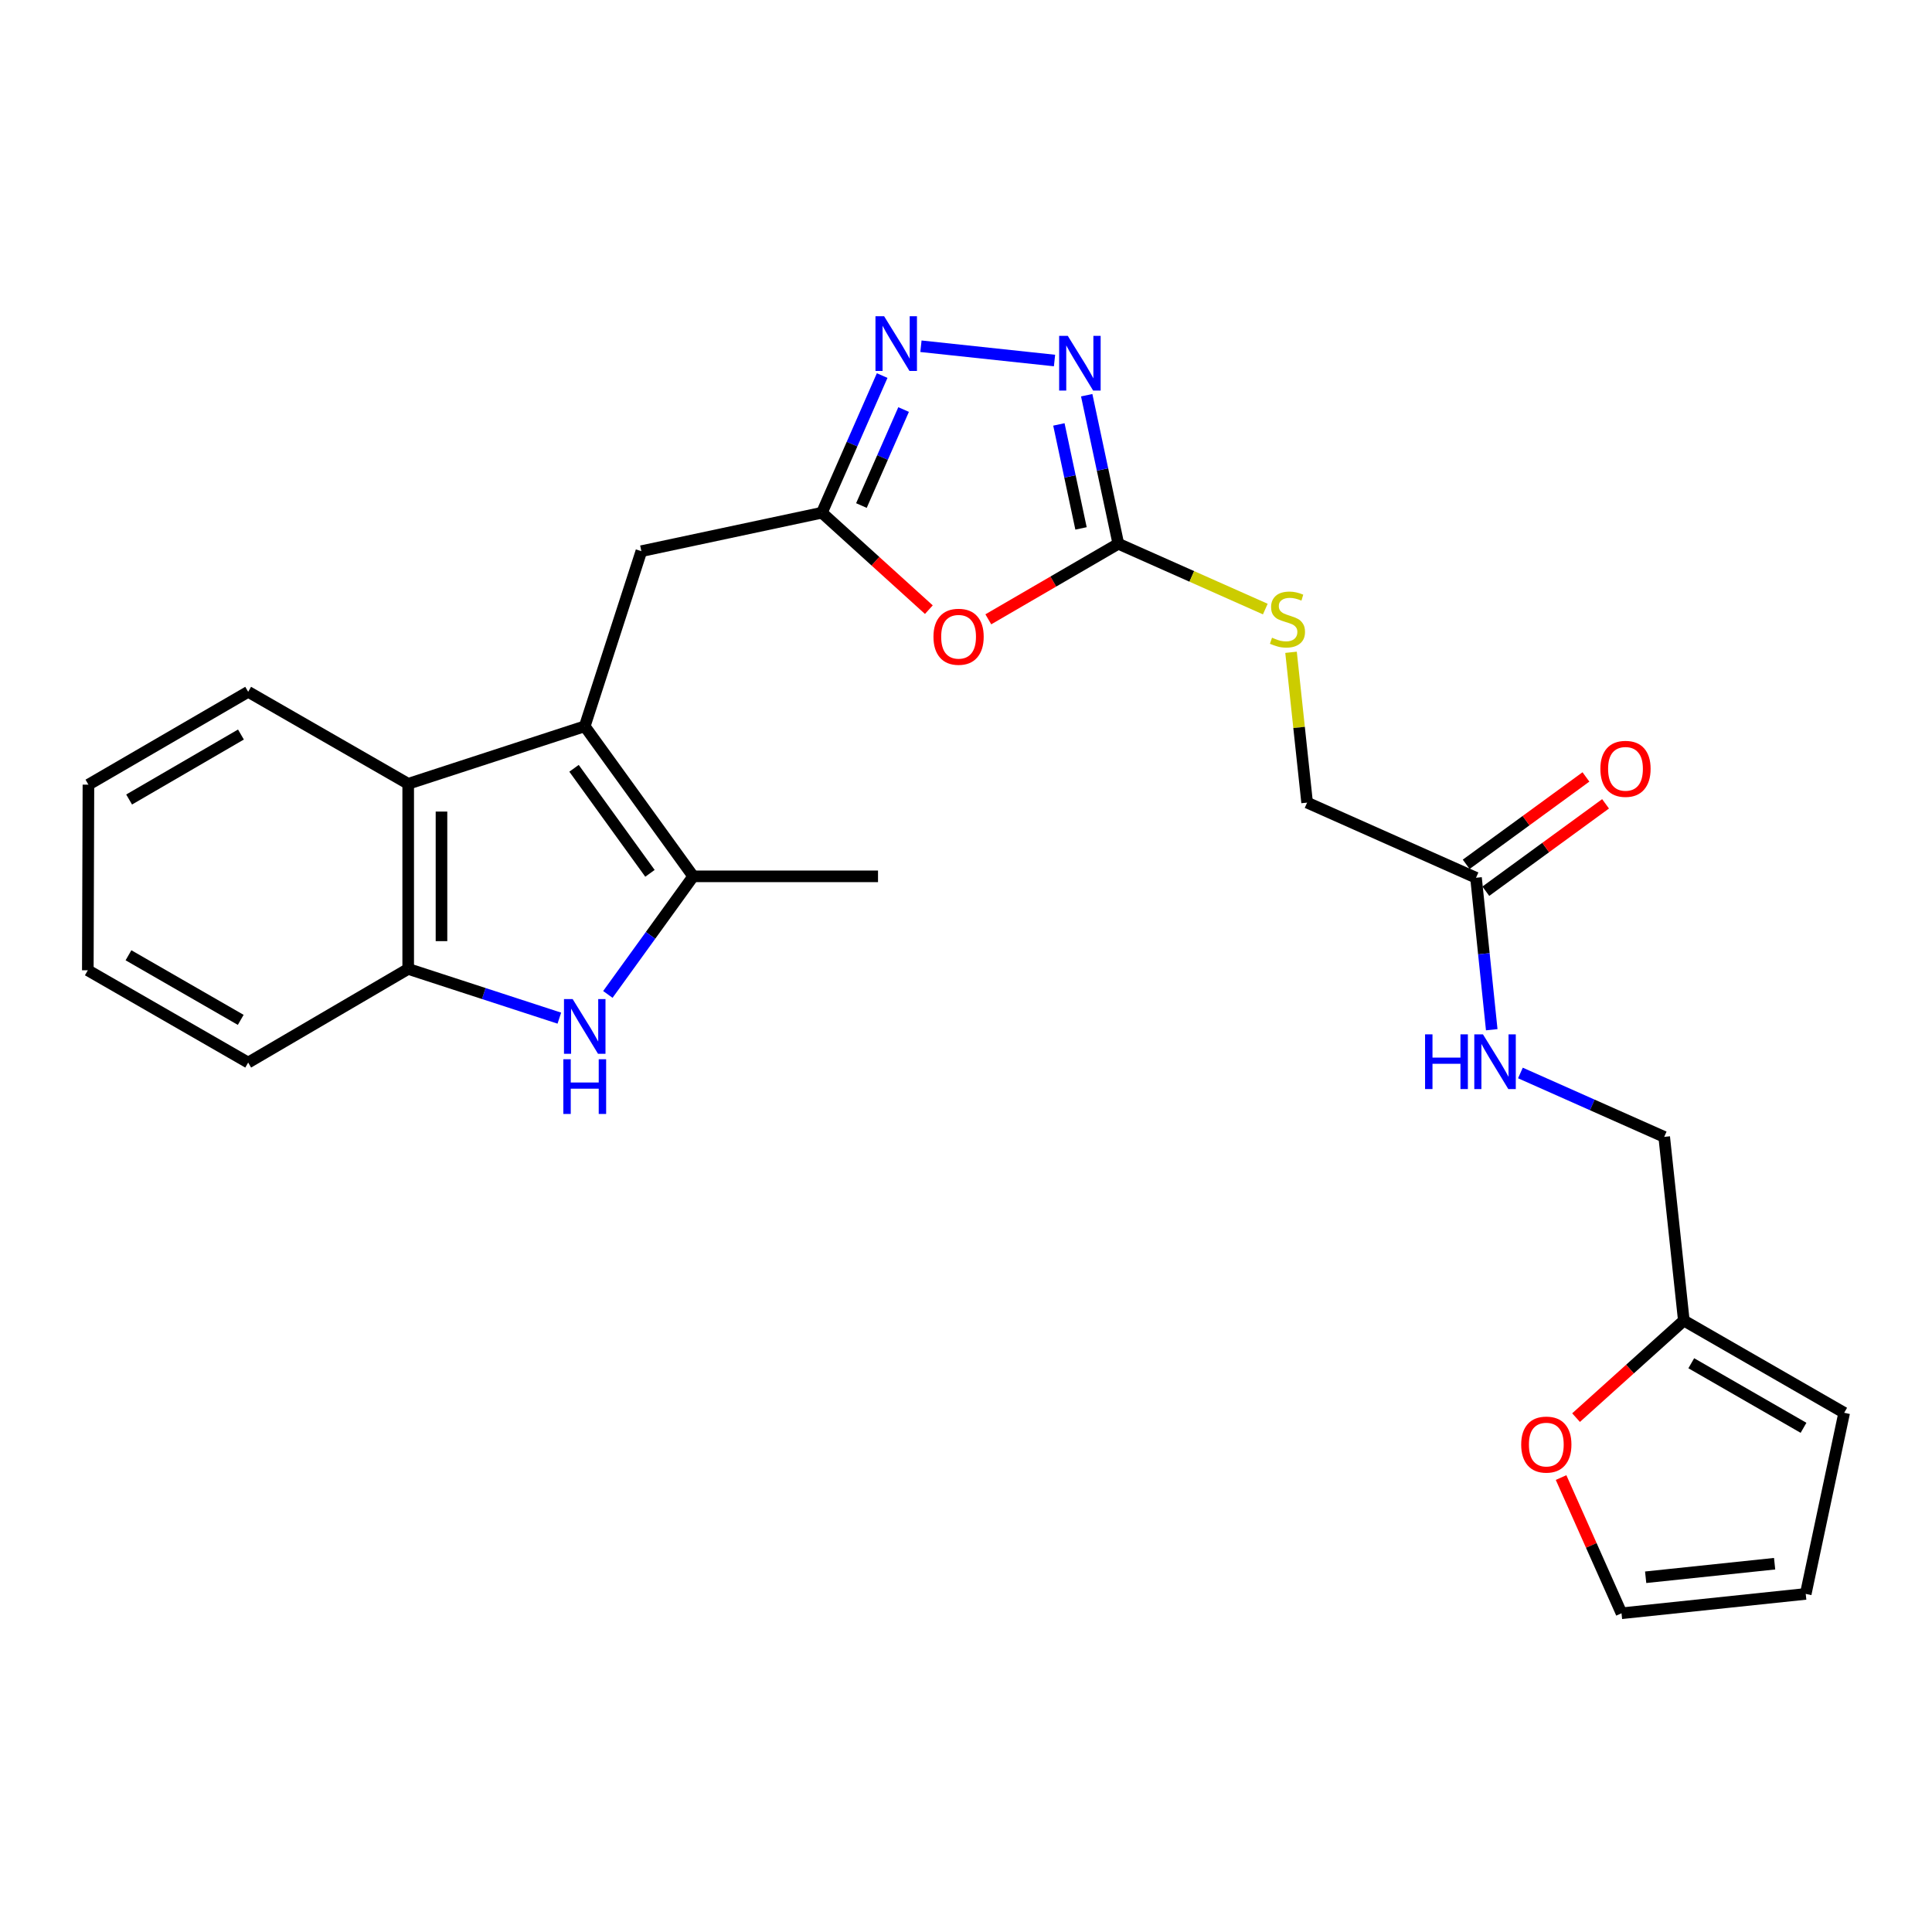 <?xml version='1.0' encoding='iso-8859-1'?>
<svg version='1.1' baseProfile='full'
              xmlns='http://www.w3.org/2000/svg'
                      xmlns:rdkit='http://www.rdkit.org/xml'
                      xmlns:xlink='http://www.w3.org/1999/xlink'
                  xml:space='preserve'
width='1000px' height='1000px' viewBox='0 0 1000 1000'>
<!-- END OF HEADER -->
<rect style='opacity:1.0;fill:#FFFFFF;stroke:none' width='1000' height='1000' x='0' y='0'> </rect>
<path class='bond-0' d='M 302.658,375.925 L 358.805,453.592' style='fill:none;fill-rule:evenodd;stroke:#000000;stroke-width:6px;stroke-linecap:butt;stroke-linejoin:miter;stroke-opacity:1' />
<path class='bond-0' d='M 297.115,397.67 L 336.418,452.038' style='fill:none;fill-rule:evenodd;stroke:#000000;stroke-width:6px;stroke-linecap:butt;stroke-linejoin:miter;stroke-opacity:1' />
<path class='bond-7' d='M 302.658,375.925 L 211.282,405.698' style='fill:none;fill-rule:evenodd;stroke:#000000;stroke-width:6px;stroke-linecap:butt;stroke-linejoin:miter;stroke-opacity:1' />
<path class='bond-9' d='M 302.658,375.925 L 331.971,285.286' style='fill:none;fill-rule:evenodd;stroke:#000000;stroke-width:6px;stroke-linecap:butt;stroke-linejoin:miter;stroke-opacity:1' />
<path class='bond-1' d='M 358.805,453.592 L 336.715,484.153' style='fill:none;fill-rule:evenodd;stroke:#000000;stroke-width:6px;stroke-linecap:butt;stroke-linejoin:miter;stroke-opacity:1' />
<path class='bond-1' d='M 336.715,484.153 L 314.625,514.713' style='fill:none;fill-rule:evenodd;stroke:#0000FF;stroke-width:6px;stroke-linecap:butt;stroke-linejoin:miter;stroke-opacity:1' />
<path class='bond-21' d='M 358.805,453.592 L 454.46,453.592' style='fill:none;fill-rule:evenodd;stroke:#000000;stroke-width:6px;stroke-linecap:butt;stroke-linejoin:miter;stroke-opacity:1' />
<path class='bond-26' d='M 289.515,526.988 L 250.399,514.247' style='fill:none;fill-rule:evenodd;stroke:#0000FF;stroke-width:6px;stroke-linecap:butt;stroke-linejoin:miter;stroke-opacity:1' />
<path class='bond-26' d='M 250.399,514.247 L 211.282,501.506' style='fill:none;fill-rule:evenodd;stroke:#000000;stroke-width:6px;stroke-linecap:butt;stroke-linejoin:miter;stroke-opacity:1' />
<path class='bond-2' d='M 480.774,315.558 L 453.095,290.471' style='fill:none;fill-rule:evenodd;stroke:#FF0000;stroke-width:6px;stroke-linecap:butt;stroke-linejoin:miter;stroke-opacity:1' />
<path class='bond-2' d='M 453.095,290.471 L 425.415,265.383' style='fill:none;fill-rule:evenodd;stroke:#000000;stroke-width:6px;stroke-linecap:butt;stroke-linejoin:miter;stroke-opacity:1' />
<path class='bond-3' d='M 511.552,320.559 L 545.198,301.003' style='fill:none;fill-rule:evenodd;stroke:#FF0000;stroke-width:6px;stroke-linecap:butt;stroke-linejoin:miter;stroke-opacity:1' />
<path class='bond-3' d='M 545.198,301.003 L 578.845,281.447' style='fill:none;fill-rule:evenodd;stroke:#000000;stroke-width:6px;stroke-linecap:butt;stroke-linejoin:miter;stroke-opacity:1' />
<path class='bond-12' d='M 578.845,281.447 L 616.881,298.35' style='fill:none;fill-rule:evenodd;stroke:#000000;stroke-width:6px;stroke-linecap:butt;stroke-linejoin:miter;stroke-opacity:1' />
<path class='bond-12' d='M 616.881,298.35 L 654.917,315.253' style='fill:none;fill-rule:evenodd;stroke:#CCCC00;stroke-width:6px;stroke-linecap:butt;stroke-linejoin:miter;stroke-opacity:1' />
<path class='bond-27' d='M 578.845,281.447 L 570.66,243.004' style='fill:none;fill-rule:evenodd;stroke:#000000;stroke-width:6px;stroke-linecap:butt;stroke-linejoin:miter;stroke-opacity:1' />
<path class='bond-27' d='M 570.66,243.004 L 562.475,204.561' style='fill:none;fill-rule:evenodd;stroke:#0000FF;stroke-width:6px;stroke-linecap:butt;stroke-linejoin:miter;stroke-opacity:1' />
<path class='bond-27' d='M 559.535,273.502 L 553.806,246.592' style='fill:none;fill-rule:evenodd;stroke:#000000;stroke-width:6px;stroke-linecap:butt;stroke-linejoin:miter;stroke-opacity:1' />
<path class='bond-27' d='M 553.806,246.592 L 548.077,219.682' style='fill:none;fill-rule:evenodd;stroke:#0000FF;stroke-width:6px;stroke-linecap:butt;stroke-linejoin:miter;stroke-opacity:1' />
<path class='bond-4' d='M 545.821,186.608 L 476.68,179.214' style='fill:none;fill-rule:evenodd;stroke:#0000FF;stroke-width:6px;stroke-linecap:butt;stroke-linejoin:miter;stroke-opacity:1' />
<path class='bond-5' d='M 456.608,194.396 L 441.011,229.889' style='fill:none;fill-rule:evenodd;stroke:#0000FF;stroke-width:6px;stroke-linecap:butt;stroke-linejoin:miter;stroke-opacity:1' />
<path class='bond-5' d='M 441.011,229.889 L 425.415,265.383' style='fill:none;fill-rule:evenodd;stroke:#000000;stroke-width:6px;stroke-linecap:butt;stroke-linejoin:miter;stroke-opacity:1' />
<path class='bond-5' d='M 467.705,211.976 L 456.787,236.822' style='fill:none;fill-rule:evenodd;stroke:#0000FF;stroke-width:6px;stroke-linecap:butt;stroke-linejoin:miter;stroke-opacity:1' />
<path class='bond-5' d='M 456.787,236.822 L 445.87,261.667' style='fill:none;fill-rule:evenodd;stroke:#000000;stroke-width:6px;stroke-linecap:butt;stroke-linejoin:miter;stroke-opacity:1' />
<path class='bond-6' d='M 425.415,265.383 L 331.971,285.286' style='fill:none;fill-rule:evenodd;stroke:#000000;stroke-width:6px;stroke-linecap:butt;stroke-linejoin:miter;stroke-opacity:1' />
<path class='bond-8' d='M 211.282,405.698 L 211.282,501.506' style='fill:none;fill-rule:evenodd;stroke:#000000;stroke-width:6px;stroke-linecap:butt;stroke-linejoin:miter;stroke-opacity:1' />
<path class='bond-8' d='M 228.513,420.069 L 228.513,487.135' style='fill:none;fill-rule:evenodd;stroke:#000000;stroke-width:6px;stroke-linecap:butt;stroke-linejoin:miter;stroke-opacity:1' />
<path class='bond-22' d='M 211.282,405.698 L 128.454,358.08' style='fill:none;fill-rule:evenodd;stroke:#000000;stroke-width:6px;stroke-linecap:butt;stroke-linejoin:miter;stroke-opacity:1' />
<path class='bond-23' d='M 211.282,501.506 L 128.454,549.985' style='fill:none;fill-rule:evenodd;stroke:#000000;stroke-width:6px;stroke-linecap:butt;stroke-linejoin:miter;stroke-opacity:1' />
<path class='bond-10' d='M 763.981,454.329 L 676.559,415.424' style='fill:none;fill-rule:evenodd;stroke:#000000;stroke-width:6px;stroke-linecap:butt;stroke-linejoin:miter;stroke-opacity:1' />
<path class='bond-14' d='M 763.981,454.329 L 768.05,493.656' style='fill:none;fill-rule:evenodd;stroke:#000000;stroke-width:6px;stroke-linecap:butt;stroke-linejoin:miter;stroke-opacity:1' />
<path class='bond-14' d='M 768.05,493.656 L 772.119,532.982' style='fill:none;fill-rule:evenodd;stroke:#0000FF;stroke-width:6px;stroke-linecap:butt;stroke-linejoin:miter;stroke-opacity:1' />
<path class='bond-18' d='M 769.06,461.289 L 800.048,438.675' style='fill:none;fill-rule:evenodd;stroke:#000000;stroke-width:6px;stroke-linecap:butt;stroke-linejoin:miter;stroke-opacity:1' />
<path class='bond-18' d='M 800.048,438.675 L 831.036,416.061' style='fill:none;fill-rule:evenodd;stroke:#FF0000;stroke-width:6px;stroke-linecap:butt;stroke-linejoin:miter;stroke-opacity:1' />
<path class='bond-18' d='M 758.902,447.37 L 789.89,424.756' style='fill:none;fill-rule:evenodd;stroke:#000000;stroke-width:6px;stroke-linecap:butt;stroke-linejoin:miter;stroke-opacity:1' />
<path class='bond-18' d='M 789.89,424.756 L 820.878,402.141' style='fill:none;fill-rule:evenodd;stroke:#FF0000;stroke-width:6px;stroke-linecap:butt;stroke-linejoin:miter;stroke-opacity:1' />
<path class='bond-11' d='M 871.546,683.512 L 861.389,588.45' style='fill:none;fill-rule:evenodd;stroke:#000000;stroke-width:6px;stroke-linecap:butt;stroke-linejoin:miter;stroke-opacity:1' />
<path class='bond-13' d='M 871.546,683.512 L 843.655,708.638' style='fill:none;fill-rule:evenodd;stroke:#000000;stroke-width:6px;stroke-linecap:butt;stroke-linejoin:miter;stroke-opacity:1' />
<path class='bond-13' d='M 843.655,708.638 L 815.764,733.764' style='fill:none;fill-rule:evenodd;stroke:#FF0000;stroke-width:6px;stroke-linecap:butt;stroke-linejoin:miter;stroke-opacity:1' />
<path class='bond-15' d='M 871.546,683.512 L 954.545,731.263' style='fill:none;fill-rule:evenodd;stroke:#000000;stroke-width:6px;stroke-linecap:butt;stroke-linejoin:miter;stroke-opacity:1' />
<path class='bond-15' d='M 875.403,705.611 L 933.502,739.037' style='fill:none;fill-rule:evenodd;stroke:#000000;stroke-width:6px;stroke-linecap:butt;stroke-linejoin:miter;stroke-opacity:1' />
<path class='bond-19' d='M 668.239,337.623 L 672.399,376.523' style='fill:none;fill-rule:evenodd;stroke:#CCCC00;stroke-width:6px;stroke-linecap:butt;stroke-linejoin:miter;stroke-opacity:1' />
<path class='bond-19' d='M 672.399,376.523 L 676.559,415.424' style='fill:none;fill-rule:evenodd;stroke:#000000;stroke-width:6px;stroke-linecap:butt;stroke-linejoin:miter;stroke-opacity:1' />
<path class='bond-16' d='M 808.008,764.785 L 823.651,799.906' style='fill:none;fill-rule:evenodd;stroke:#FF0000;stroke-width:6px;stroke-linecap:butt;stroke-linejoin:miter;stroke-opacity:1' />
<path class='bond-16' d='M 823.651,799.906 L 839.294,835.027' style='fill:none;fill-rule:evenodd;stroke:#000000;stroke-width:6px;stroke-linecap:butt;stroke-linejoin:miter;stroke-opacity:1' />
<path class='bond-20' d='M 786.967,555.373 L 824.178,571.912' style='fill:none;fill-rule:evenodd;stroke:#0000FF;stroke-width:6px;stroke-linecap:butt;stroke-linejoin:miter;stroke-opacity:1' />
<path class='bond-20' d='M 824.178,571.912 L 861.389,588.45' style='fill:none;fill-rule:evenodd;stroke:#000000;stroke-width:6px;stroke-linecap:butt;stroke-linejoin:miter;stroke-opacity:1' />
<path class='bond-17' d='M 954.545,731.263 L 934.643,825.004' style='fill:none;fill-rule:evenodd;stroke:#000000;stroke-width:6px;stroke-linecap:butt;stroke-linejoin:miter;stroke-opacity:1' />
<path class='bond-29' d='M 839.294,835.027 L 934.643,825.004' style='fill:none;fill-rule:evenodd;stroke:#000000;stroke-width:6px;stroke-linecap:butt;stroke-linejoin:miter;stroke-opacity:1' />
<path class='bond-29' d='M 851.794,816.386 L 918.539,809.37' style='fill:none;fill-rule:evenodd;stroke:#000000;stroke-width:6px;stroke-linecap:butt;stroke-linejoin:miter;stroke-opacity:1' />
<path class='bond-24' d='M 128.454,358.08 L 45.77,406.138' style='fill:none;fill-rule:evenodd;stroke:#000000;stroke-width:6px;stroke-linecap:butt;stroke-linejoin:miter;stroke-opacity:1' />
<path class='bond-24' d='M 124.711,380.187 L 66.832,413.827' style='fill:none;fill-rule:evenodd;stroke:#000000;stroke-width:6px;stroke-linecap:butt;stroke-linejoin:miter;stroke-opacity:1' />
<path class='bond-28' d='M 128.454,549.985 L 45.455,502.215' style='fill:none;fill-rule:evenodd;stroke:#000000;stroke-width:6px;stroke-linecap:butt;stroke-linejoin:miter;stroke-opacity:1' />
<path class='bond-28' d='M 124.6,527.885 L 66.5,494.445' style='fill:none;fill-rule:evenodd;stroke:#000000;stroke-width:6px;stroke-linecap:butt;stroke-linejoin:miter;stroke-opacity:1' />
<path class='bond-25' d='M 45.77,406.138 L 45.455,502.215' style='fill:none;fill-rule:evenodd;stroke:#000000;stroke-width:6px;stroke-linecap:butt;stroke-linejoin:miter;stroke-opacity:1' />
<path  class='atom-2' d='M 296.398 517.109
L 305.678 532.109
Q 306.598 533.589, 308.078 536.269
Q 309.558 538.949, 309.638 539.109
L 309.638 517.109
L 313.398 517.109
L 313.398 545.429
L 309.518 545.429
L 299.558 529.029
Q 298.398 527.109, 297.158 524.909
Q 295.958 522.709, 295.598 522.029
L 295.598 545.429
L 291.918 545.429
L 291.918 517.109
L 296.398 517.109
' fill='#0000FF'/>
<path  class='atom-2' d='M 291.578 548.261
L 295.418 548.261
L 295.418 560.301
L 309.898 560.301
L 309.898 548.261
L 313.738 548.261
L 313.738 576.581
L 309.898 576.581
L 309.898 563.501
L 295.418 563.501
L 295.418 576.581
L 291.578 576.581
L 291.578 548.261
' fill='#0000FF'/>
<path  class='atom-3' d='M 483.161 329.584
Q 483.161 322.784, 486.521 318.984
Q 489.881 315.184, 496.161 315.184
Q 502.441 315.184, 505.801 318.984
Q 509.161 322.784, 509.161 329.584
Q 509.161 336.464, 505.761 340.384
Q 502.361 344.264, 496.161 344.264
Q 489.921 344.264, 486.521 340.384
Q 483.161 336.504, 483.161 329.584
M 496.161 341.064
Q 500.481 341.064, 502.801 338.184
Q 505.161 335.264, 505.161 329.584
Q 505.161 324.024, 502.801 321.224
Q 500.481 318.384, 496.161 318.384
Q 491.841 318.384, 489.481 321.184
Q 487.161 323.984, 487.161 329.584
Q 487.161 335.304, 489.481 338.184
Q 491.841 341.064, 496.161 341.064
' fill='#FF0000'/>
<path  class='atom-5' d='M 552.692 173.852
L 561.972 188.852
Q 562.892 190.332, 564.372 193.012
Q 565.852 195.692, 565.932 195.852
L 565.932 173.852
L 569.692 173.852
L 569.692 202.172
L 565.812 202.172
L 555.852 185.772
Q 554.692 183.852, 553.452 181.652
Q 552.252 179.452, 551.892 178.772
L 551.892 202.172
L 548.212 202.172
L 548.212 173.852
L 552.692 173.852
' fill='#0000FF'/>
<path  class='atom-6' d='M 457.62 163.686
L 466.9 178.686
Q 467.82 180.166, 469.3 182.846
Q 470.78 185.526, 470.86 185.686
L 470.86 163.686
L 474.62 163.686
L 474.62 192.006
L 470.74 192.006
L 460.78 175.606
Q 459.62 173.686, 458.38 171.486
Q 457.18 169.286, 456.82 168.606
L 456.82 192.006
L 453.14 192.006
L 453.14 163.686
L 457.62 163.686
' fill='#0000FF'/>
<path  class='atom-13' d='M 658.392 330.072
Q 658.712 330.192, 660.032 330.752
Q 661.352 331.312, 662.792 331.672
Q 664.272 331.992, 665.712 331.992
Q 668.392 331.992, 669.952 330.712
Q 671.512 329.392, 671.512 327.112
Q 671.512 325.552, 670.712 324.592
Q 669.952 323.632, 668.752 323.112
Q 667.552 322.592, 665.552 321.992
Q 663.032 321.232, 661.512 320.512
Q 660.032 319.792, 658.952 318.272
Q 657.912 316.752, 657.912 314.192
Q 657.912 310.632, 660.312 308.432
Q 662.752 306.232, 667.552 306.232
Q 670.832 306.232, 674.552 307.792
L 673.632 310.872
Q 670.232 309.472, 667.672 309.472
Q 664.912 309.472, 663.392 310.632
Q 661.872 311.752, 661.912 313.712
Q 661.912 315.232, 662.672 316.152
Q 663.472 317.072, 664.592 317.592
Q 665.752 318.112, 667.672 318.712
Q 670.232 319.512, 671.752 320.312
Q 673.272 321.112, 674.352 322.752
Q 675.472 324.352, 675.472 327.112
Q 675.472 331.032, 672.832 333.152
Q 670.232 335.232, 665.872 335.232
Q 663.352 335.232, 661.432 334.672
Q 659.552 334.152, 657.312 333.232
L 658.392 330.072
' fill='#CCCC00'/>
<path  class='atom-14' d='M 787.369 747.713
Q 787.369 740.913, 790.729 737.113
Q 794.089 733.313, 800.369 733.313
Q 806.649 733.313, 810.009 737.113
Q 813.369 740.913, 813.369 747.713
Q 813.369 754.593, 809.969 758.513
Q 806.569 762.393, 800.369 762.393
Q 794.129 762.393, 790.729 758.513
Q 787.369 754.633, 787.369 747.713
M 800.369 759.193
Q 804.689 759.193, 807.009 756.313
Q 809.369 753.393, 809.369 747.713
Q 809.369 742.153, 807.009 739.353
Q 804.689 736.513, 800.369 736.513
Q 796.049 736.513, 793.689 739.313
Q 791.369 742.113, 791.369 747.713
Q 791.369 753.433, 793.689 756.313
Q 796.049 759.193, 800.369 759.193
' fill='#FF0000'/>
<path  class='atom-15' d='M 737.612 535.375
L 741.452 535.375
L 741.452 547.415
L 755.932 547.415
L 755.932 535.375
L 759.772 535.375
L 759.772 563.695
L 755.932 563.695
L 755.932 550.615
L 741.452 550.615
L 741.452 563.695
L 737.612 563.695
L 737.612 535.375
' fill='#0000FF'/>
<path  class='atom-15' d='M 767.572 535.375
L 776.852 550.375
Q 777.772 551.855, 779.252 554.535
Q 780.732 557.215, 780.812 557.375
L 780.812 535.375
L 784.572 535.375
L 784.572 563.695
L 780.692 563.695
L 770.732 547.295
Q 769.572 545.375, 768.332 543.175
Q 767.132 540.975, 766.772 540.295
L 766.772 563.695
L 763.092 563.695
L 763.092 535.375
L 767.572 535.375
' fill='#0000FF'/>
<path  class='atom-19' d='M 828.352 397.947
Q 828.352 391.147, 831.712 387.347
Q 835.072 383.547, 841.352 383.547
Q 847.632 383.547, 850.992 387.347
Q 854.352 391.147, 854.352 397.947
Q 854.352 404.827, 850.952 408.747
Q 847.552 412.627, 841.352 412.627
Q 835.112 412.627, 831.712 408.747
Q 828.352 404.867, 828.352 397.947
M 841.352 409.427
Q 845.672 409.427, 847.992 406.547
Q 850.352 403.627, 850.352 397.947
Q 850.352 392.387, 847.992 389.587
Q 845.672 386.747, 841.352 386.747
Q 837.032 386.747, 834.672 389.547
Q 832.352 392.347, 832.352 397.947
Q 832.352 403.667, 834.672 406.547
Q 837.032 409.427, 841.352 409.427
' fill='#FF0000'/>
</svg>
